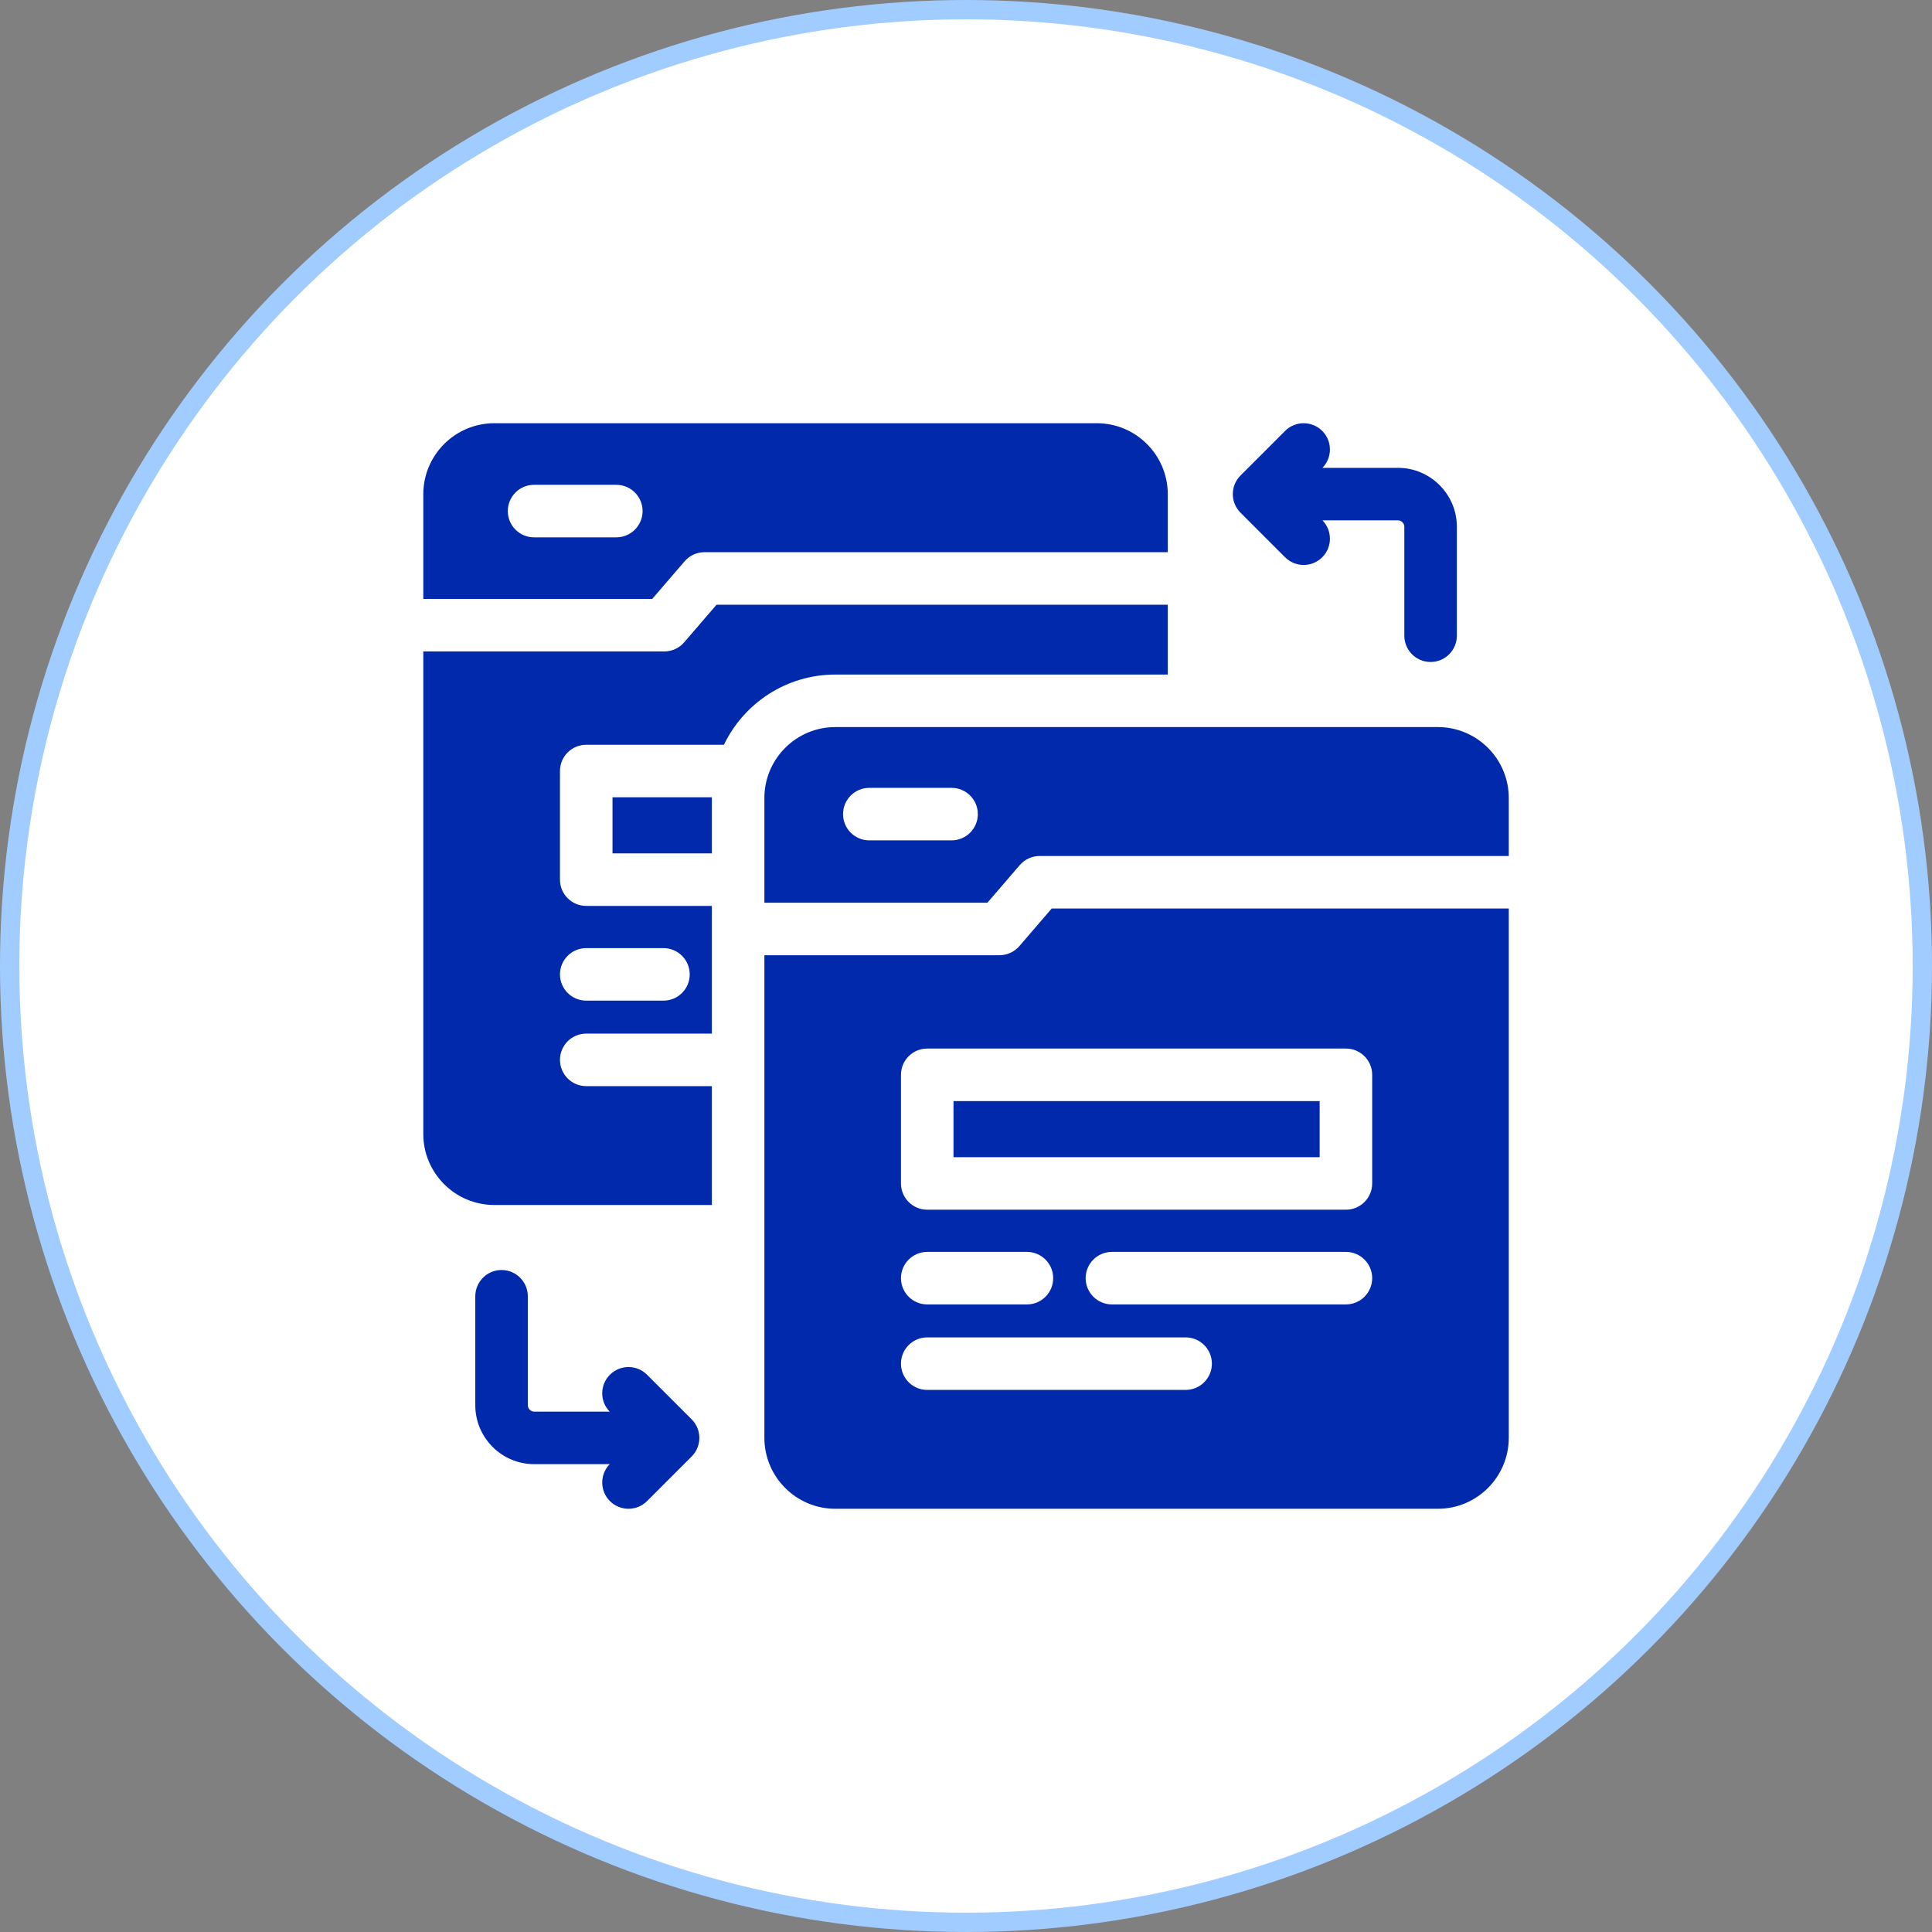 <?xml version="1.0" encoding="UTF-8"?> <svg xmlns="http://www.w3.org/2000/svg" width="100" height="100" viewBox="0 0 100 100" fill="none"><rect x="0" y="0" width="100" height="100" fill="#808080" stroke="none"/><circle cx="50" cy="50" r="49.5" fill="white" stroke="#A1CCFF"></circle><g clip-path="url(#clip0_2563_390)"><path d="M31.703 41.267H36.846C36.846 41.28 36.845 41.292 36.845 41.305V44.171H31.703L31.703 41.267ZM68.305 56.991H49.353V59.895H68.305V56.991ZM54.436 47.025H78.094V74.419C78.094 76.445 76.448 78.094 74.423 78.094H43.235C41.211 78.094 39.564 76.445 39.564 74.419V49.442H51.731C52.127 49.442 52.504 49.27 52.762 48.97L54.436 47.025V47.025ZM62.727 70.582C62.727 69.832 62.118 69.223 61.367 69.223H47.994C47.243 69.223 46.634 69.832 46.634 70.582C46.634 71.333 47.243 71.942 47.994 71.942H61.367C62.118 71.942 62.727 71.333 62.727 70.582ZM47.994 67.517H53.154C53.904 67.517 54.513 66.908 54.513 66.157C54.513 65.407 53.904 64.798 53.154 64.798H47.994C47.243 64.798 46.634 65.407 46.634 66.157C46.634 66.908 47.243 67.517 47.994 67.517ZM71.024 66.157C71.024 65.407 70.415 64.798 69.664 64.798H57.553C56.802 64.798 56.193 65.407 56.193 66.157C56.193 66.908 56.802 67.517 57.553 67.517H69.664C70.415 67.517 71.024 66.908 71.024 66.157ZM69.664 54.273H47.994C47.243 54.273 46.634 54.881 46.634 55.632V61.254C46.634 62.005 47.243 62.614 47.994 62.614H69.664C70.415 62.614 71.024 62.005 71.024 61.254V55.632C71.024 54.881 70.415 54.273 69.664 54.273ZM33.759 31H21.91V25.581C21.91 23.555 23.558 21.906 25.585 21.906H56.773C58.797 21.906 60.444 23.555 60.444 25.581V28.582H36.463C36.067 28.582 35.691 28.754 35.433 29.055L33.759 31ZM33.26 26.453C33.26 25.702 32.651 25.094 31.901 25.094H27.643C26.892 25.094 26.284 25.702 26.284 26.453C26.284 27.204 26.892 27.812 27.643 27.812H31.901C32.651 27.812 33.26 27.204 33.26 26.453ZM78.094 41.305V44.306H53.812C53.416 44.306 53.04 44.478 52.782 44.779L51.108 46.724H39.564V41.305C39.564 39.28 41.211 37.633 43.235 37.633H74.423C76.448 37.633 78.094 39.281 78.094 41.305ZM50.612 42.138C50.612 41.387 50.003 40.779 49.253 40.779H44.995C44.244 40.779 43.636 41.387 43.636 42.138C43.636 42.889 44.244 43.497 44.995 43.497H49.253C50.003 43.497 50.612 42.889 50.612 42.138ZM43.235 34.915C40.698 34.915 38.502 36.401 37.471 38.549H30.343C29.593 38.549 28.984 39.157 28.984 39.908V45.531C28.984 46.281 29.593 46.89 30.343 46.89H36.845V53.499H30.343C29.593 53.499 28.984 54.108 28.984 54.858C28.984 55.609 29.593 56.218 30.343 56.218H36.845V62.37H25.585C23.558 62.37 21.91 60.721 21.91 58.695V33.718H34.383C34.779 33.718 35.155 33.546 35.413 33.246L37.087 31.301H60.444V34.915L43.235 34.915ZM28.984 50.434C28.984 51.184 29.593 51.793 30.343 51.793H34.34C35.091 51.793 35.7 51.184 35.7 50.434C35.7 49.683 35.091 49.074 34.34 49.074H30.343C29.593 49.074 28.984 49.683 28.984 50.434ZM66.517 28.844C66.782 29.11 67.13 29.242 67.478 29.242C67.826 29.242 68.174 29.11 68.439 28.844C68.966 28.317 68.969 27.465 68.45 26.934H72.355C72.536 26.934 72.688 27.086 72.688 27.267V32.905C72.688 33.656 73.297 34.264 74.047 34.264C74.798 34.264 75.407 33.656 75.407 32.905V27.267C75.407 25.584 74.038 24.215 72.355 24.215H68.45C68.969 23.683 68.966 22.831 68.439 22.304C67.908 21.773 67.047 21.774 66.516 22.304L64.208 24.613C63.677 25.144 63.677 26.005 64.208 26.536L66.516 28.844H66.517ZM33.491 71.156C32.96 70.625 32.1 70.625 31.569 71.156C31.042 71.683 31.038 72.535 31.558 73.066H27.652C27.472 73.066 27.32 72.914 27.32 72.734V67.095C27.32 66.344 26.711 65.736 25.96 65.736C25.21 65.736 24.601 66.344 24.601 67.095V72.734C24.601 74.416 25.97 75.785 27.652 75.785H31.558C31.039 76.317 31.042 77.169 31.569 77.696C31.834 77.961 32.182 78.094 32.53 78.094C32.878 78.094 33.226 77.961 33.491 77.696L35.8 75.387C36.331 74.856 36.331 73.995 35.8 73.464L33.491 71.156L33.491 71.156Z" fill="#0129AC"></path></g><defs><clipPath id="clip0_2563_390"><rect width="58" height="58" fill="white" transform="translate(21 21)"></rect></clipPath></defs></svg> 